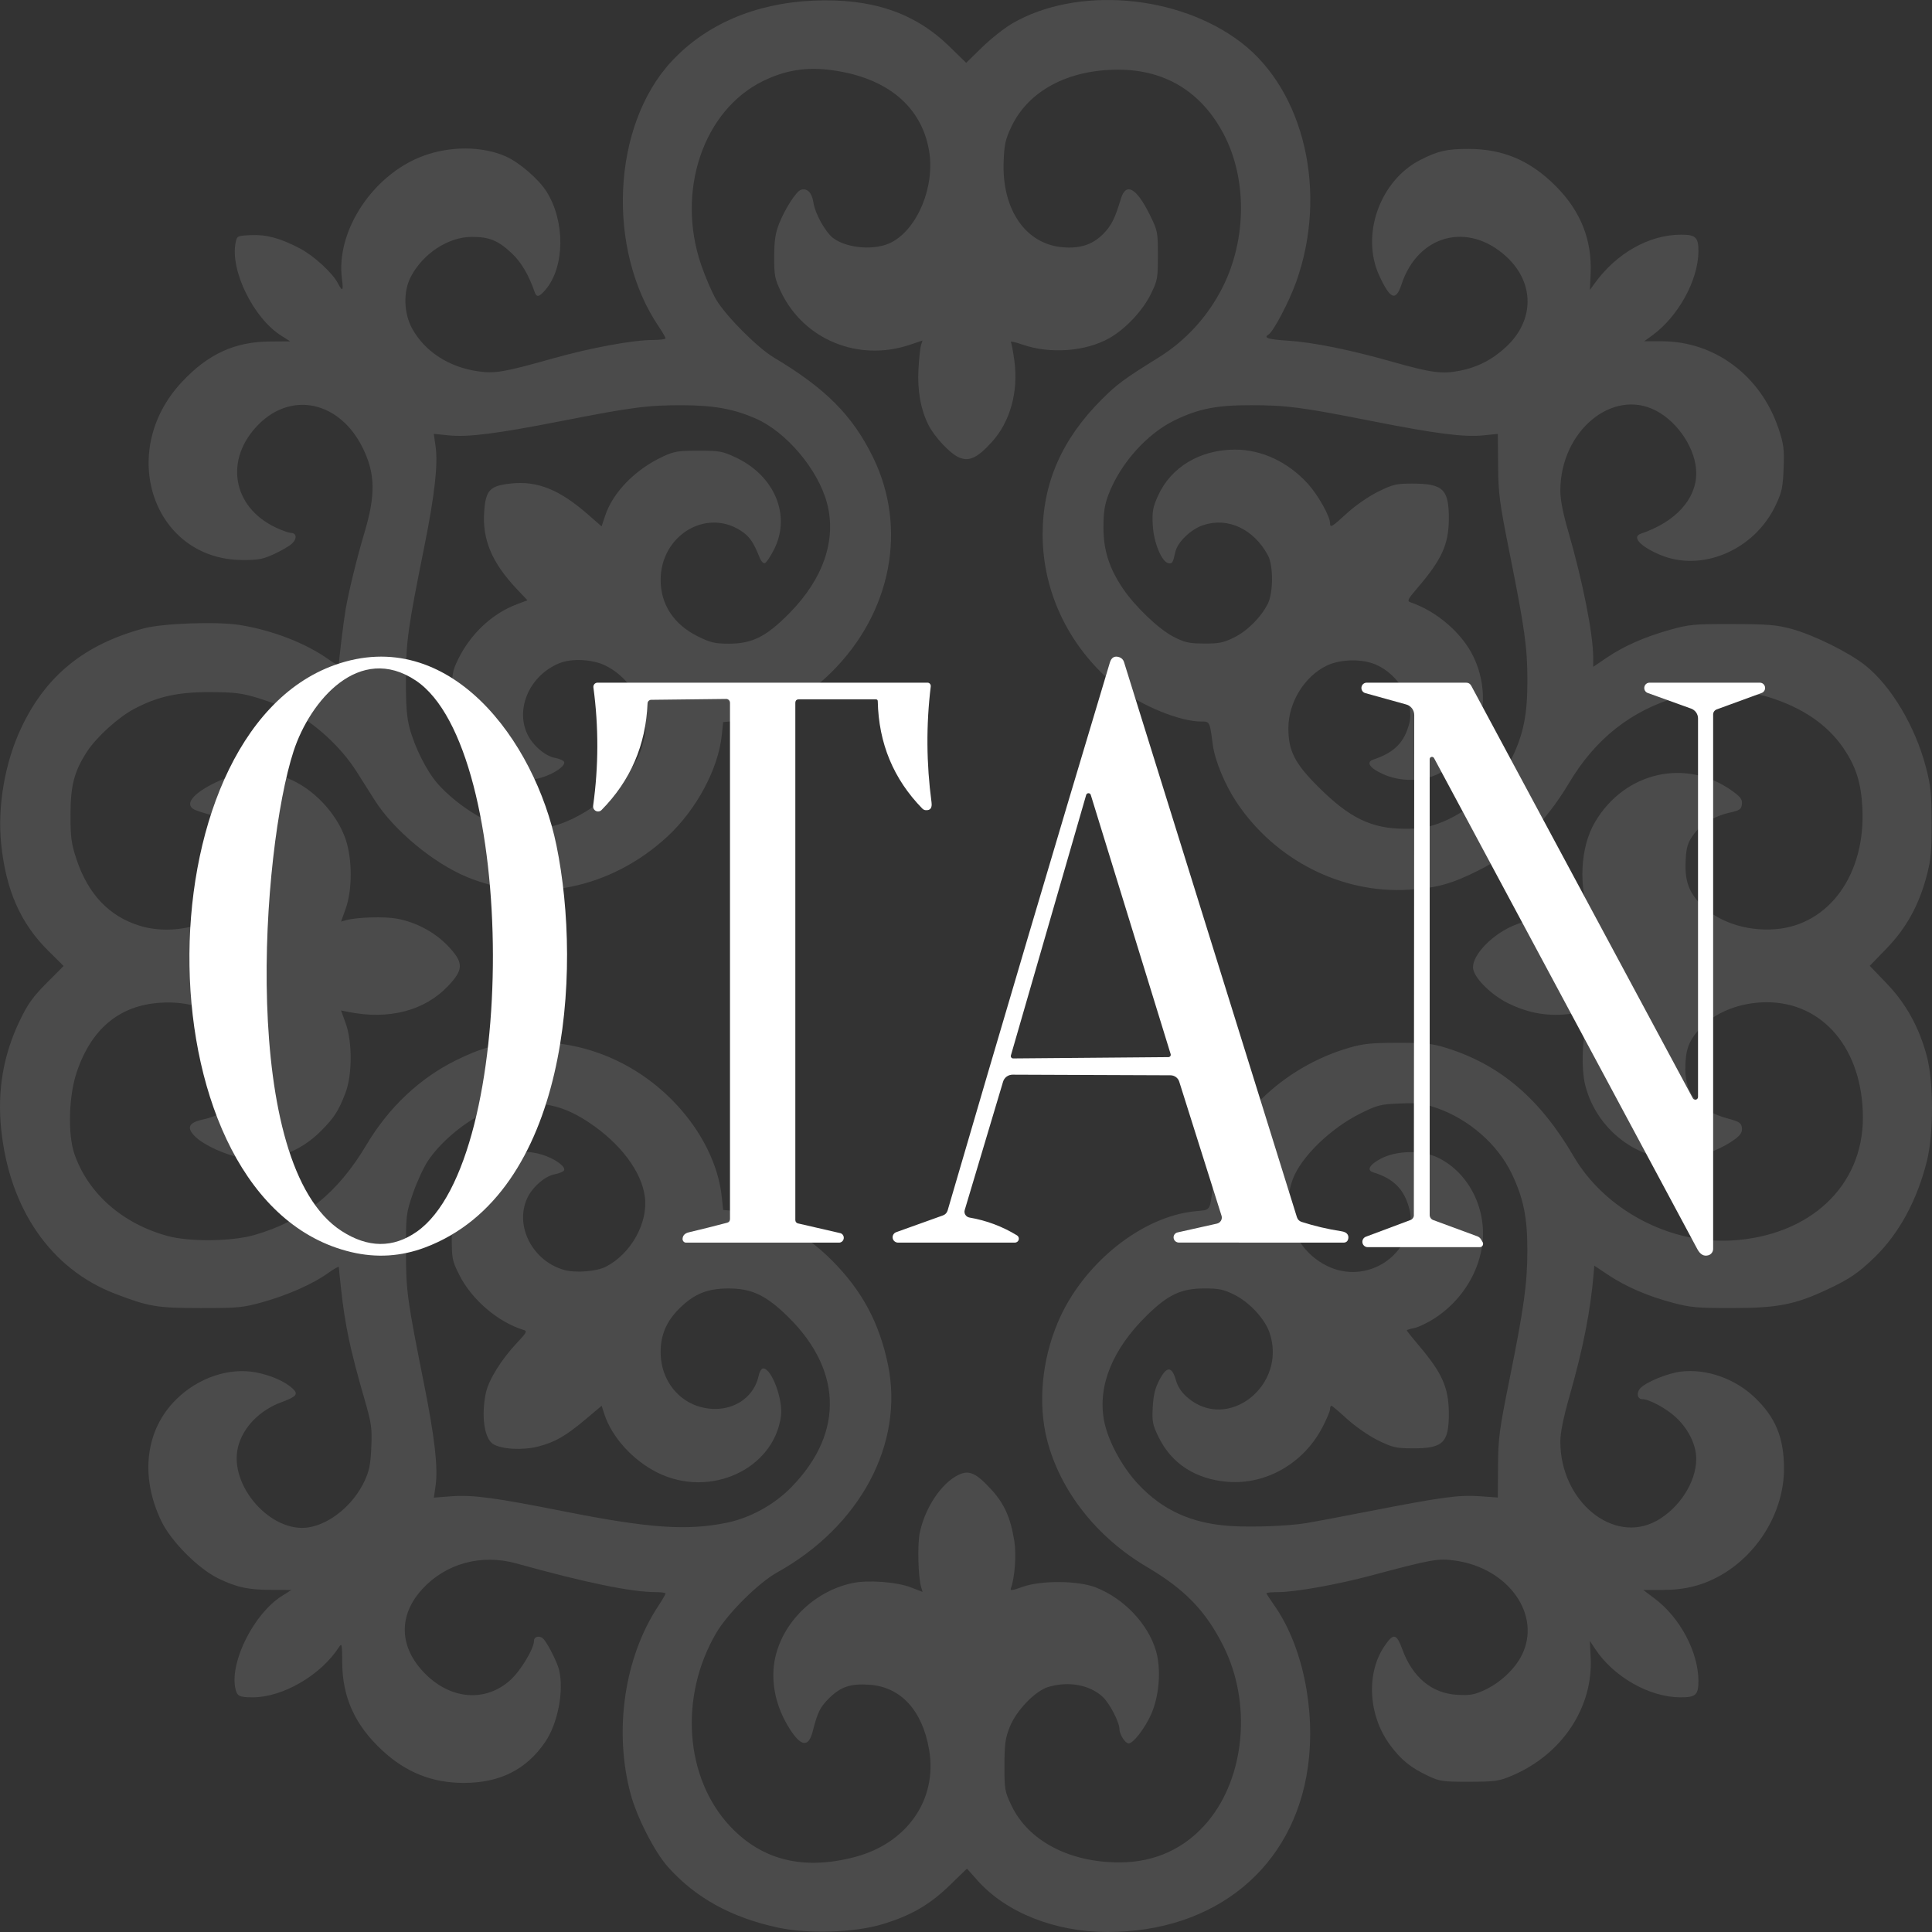 <?xml version="1.0" encoding="UTF-8"?> <svg xmlns="http://www.w3.org/2000/svg" width="109" height="109" viewBox="0 0 109 109" fill="none"><rect x="0" y="0" width="109" height="109" fill="#333333" stroke="none"/><path d="M43.887 108.751C41.248 108.18 39.234 107.066 37.681 105.325C36.929 104.48 35.931 102.528 35.577 101.208C34.62 97.635 35.228 93.504 37.133 90.617C37.362 90.269 37.55 89.949 37.55 89.906C37.55 89.861 37.301 89.825 36.997 89.825C35.63 89.825 33.037 89.292 29.137 88.207C27.154 87.656 25.149 88.204 23.815 89.664C22.45 91.159 22.516 92.96 23.995 94.438C25.456 95.899 27.398 96.041 28.79 94.79C29.371 94.268 30.127 93.016 30.127 92.574C30.127 92.302 30.498 92.254 30.692 92.5C30.973 92.856 31.442 93.804 31.541 94.211C31.828 95.403 31.47 97.246 30.748 98.297C29.684 99.844 28.194 100.589 26.167 100.589C24.395 100.589 22.917 100.003 21.58 98.768C20.038 97.345 19.319 95.778 19.308 93.807C19.301 92.737 19.287 92.675 19.115 92.941C18.093 94.519 15.938 95.768 14.245 95.761C13.481 95.76 13.358 95.69 13.268 95.209C12.987 93.699 14.342 91.033 15.89 90.052L16.442 89.702L15.335 89.699C13.994 89.695 13.364 89.559 12.31 89.049C11.197 88.51 9.66 86.969 9.113 85.84C7.878 83.29 8.199 80.659 9.955 78.938C11.188 77.729 12.914 77.145 14.427 77.426C15.267 77.583 16.078 77.937 16.505 78.334C16.849 78.654 16.736 78.795 15.877 79.11C14.64 79.564 13.69 80.55 13.425 81.653C12.905 83.822 15.301 86.524 17.427 86.169C18.657 85.964 19.955 84.879 20.573 83.543C20.835 82.975 20.909 82.6 20.949 81.641C20.994 80.557 20.959 80.306 20.558 78.919C19.752 76.129 19.465 74.771 19.239 72.689C19.172 72.077 19.116 71.534 19.116 71.483C19.115 71.433 18.843 71.586 18.51 71.825C17.659 72.437 16.235 73.069 14.819 73.464C13.701 73.775 13.436 73.801 11.32 73.799C8.845 73.797 8.391 73.721 6.478 72.984C2.871 71.595 0.528 68.206 0.067 63.711C-0.159 61.514 0.187 59.507 1.124 57.563C1.569 56.64 1.862 56.232 2.633 55.459L3.588 54.5L2.712 53.63C1.159 52.09 0.336 50.222 0.068 47.628C-0.152 45.512 0.268 43.053 1.183 41.098C2.567 38.136 4.746 36.359 8.104 35.454C9.176 35.165 12.245 35.055 13.525 35.261C15.363 35.555 17.248 36.284 18.527 37.194C18.85 37.425 19.115 37.572 19.116 37.521C19.12 37.218 19.381 35.075 19.497 34.397C19.674 33.365 20.154 31.407 20.553 30.08C21.196 27.946 21.178 26.738 20.48 25.302C19.202 22.669 16.493 22.042 14.595 23.939C12.637 25.898 13.096 28.615 15.58 29.772C15.925 29.933 16.299 30.064 16.41 30.065C16.735 30.068 16.771 30.39 16.476 30.666C16.329 30.804 15.874 31.073 15.465 31.259C14.834 31.55 14.566 31.601 13.671 31.595C8.649 31.565 6.579 25.5 10.247 21.567C11.73 19.974 13.237 19.28 15.238 19.266L16.371 19.258L15.855 18.93C14.295 17.942 12.976 15.245 13.293 13.691C13.369 13.309 13.387 13.301 14.151 13.265C15.03 13.223 15.817 13.437 16.92 14.016C17.698 14.424 18.76 15.394 19.057 15.97C19.323 16.483 19.384 16.424 19.292 15.737C18.934 13.039 21.037 9.85 23.869 8.799C25.407 8.227 27.219 8.239 28.542 8.828C29.305 9.167 30.389 10.104 30.833 10.807C31.892 12.484 31.87 15.048 30.786 16.336C30.431 16.758 30.274 16.796 30.169 16.488C29.836 15.518 29.404 14.786 28.871 14.287C28.101 13.567 27.608 13.364 26.629 13.364C25.299 13.364 23.874 14.292 23.18 15.61C22.741 16.441 22.774 17.668 23.256 18.543C23.971 19.835 25.325 20.713 26.967 20.949C27.917 21.087 28.442 20.997 31.178 20.227C33.343 19.618 35.691 19.185 36.839 19.181C37.23 19.18 37.55 19.137 37.55 19.086C37.549 19.035 37.379 18.742 37.172 18.437C34.201 14.056 34.53 7.089 37.879 3.472C39.816 1.381 42.6 0.184 45.867 0.036C49.159 -0.111 51.595 0.705 53.547 2.606L54.51 3.545L55.406 2.67C55.9 2.189 56.662 1.585 57.102 1.328C60.745 -0.797 66.482 -0.322 70.028 2.401C73.605 5.146 74.922 10.887 73.128 15.906C72.73 17.021 71.849 18.7 71.572 18.871C71.266 19.06 71.538 19.147 72.657 19.22C74.086 19.311 76.163 19.732 78.603 20.424C80.757 21.034 81.364 21.113 82.362 20.916C83.364 20.719 84.201 20.288 84.971 19.571C86.581 18.073 86.587 15.955 84.986 14.479C82.823 12.487 79.99 13.241 79.067 16.055C78.75 17.02 78.429 16.888 77.81 15.538C76.762 13.248 77.855 10.185 80.134 9.022C81.128 8.515 81.634 8.399 82.851 8.401C84.818 8.405 86.348 9.061 87.795 10.521C89.179 11.918 89.823 13.538 89.741 15.424L89.7 16.36L89.948 16.015C91.18 14.292 93.036 13.24 94.843 13.24C95.672 13.24 95.827 13.39 95.822 14.19C95.811 15.811 94.679 17.865 93.211 18.928L92.762 19.253L93.768 19.254C96.754 19.259 99.349 21.207 100.345 24.189C100.636 25.057 100.669 25.327 100.629 26.416C100.588 27.492 100.53 27.763 100.188 28.49C98.992 31.037 96.009 32.311 93.631 31.291C92.523 30.816 92.051 30.287 92.577 30.109C94.523 29.451 95.697 28.169 95.699 26.7C95.702 25.386 94.701 23.831 93.425 23.167C90.963 21.885 88.037 24.33 88.031 27.674C88.03 28.184 88.174 28.935 88.469 29.948C89.294 32.789 89.886 35.776 89.886 37.109V37.623L90.63 37.118C91.613 36.45 92.777 35.936 94.216 35.533C95.305 35.227 95.563 35.204 97.742 35.209C99.761 35.214 100.233 35.253 101.083 35.484C102.341 35.828 104.34 36.819 105.252 37.552C106.702 38.717 108.046 40.973 108.648 43.252C108.929 44.317 108.974 44.735 108.979 46.398C108.984 47.99 108.939 48.494 108.712 49.368C108.276 51.044 107.56 52.349 106.446 53.501L105.489 54.49L106.444 55.486C107.536 56.625 108.267 57.945 108.705 59.575C109.094 61.016 109.099 63.946 108.716 65.49C108.166 67.705 107.146 69.588 105.772 70.925C104.856 71.816 104.339 72.167 103.076 72.758C101.265 73.605 100.286 73.796 97.742 73.798C95.798 73.801 95.375 73.765 94.418 73.512C92.985 73.135 91.748 72.604 90.752 71.942L89.948 71.406L89.915 71.801C89.742 73.904 89.33 76.018 88.573 78.683C88.198 79.999 88.03 80.826 88.031 81.343C88.037 84.699 91.014 87.148 93.457 85.804C94.746 85.097 95.702 83.603 95.699 82.304C95.698 81.512 95.25 80.604 94.54 79.952C93.99 79.447 93.043 78.938 92.656 78.938C92.376 78.938 92.308 78.582 92.537 78.329C92.855 77.978 94.091 77.47 94.841 77.382C96.273 77.215 97.863 77.768 98.977 78.823C100.173 79.955 100.65 81.105 100.65 82.867C100.65 85.233 99.242 87.622 97.124 88.85C96.119 89.433 95.076 89.702 93.819 89.702H92.707L93.365 90.197C94.781 91.26 95.811 93.197 95.822 94.814C95.827 95.626 95.677 95.764 94.799 95.761C93.057 95.755 91.037 94.606 89.993 93.026L89.696 92.576L89.743 93.512C89.887 96.336 88.124 98.983 85.308 100.177C84.572 100.49 84.369 100.519 82.895 100.524C81.403 100.527 81.235 100.504 80.577 100.195C79.592 99.733 79.041 99.285 78.42 98.443C77.193 96.777 77.063 94.399 78.116 92.858C78.613 92.126 78.79 92.159 79.109 93.035C79.692 94.634 80.781 95.539 82.221 95.619C82.921 95.659 83.176 95.616 83.743 95.356C84.63 94.95 85.465 94.169 85.858 93.379C86.982 91.126 85.127 88.483 82.119 88.049C81.135 87.908 80.809 87.965 77.328 88.896C75.441 89.4 73.057 89.825 72.115 89.825C71.75 89.825 71.451 89.853 71.451 89.887C71.451 89.921 71.639 90.213 71.869 90.537C73.476 92.796 74.242 96.437 73.79 99.684C73.003 105.354 68.573 109.004 62.481 109C59.521 108.999 56.764 107.905 55.149 106.092L54.554 105.424L53.568 106.378C52.427 107.482 51.365 108.091 49.732 108.576C48.176 109.037 45.568 109.116 43.887 108.751ZM48.219 104.772C51.181 103.998 52.901 101.517 52.419 98.715C52.041 96.503 50.826 95.178 49.065 95.051C47.987 94.973 47.425 95.163 46.764 95.822C46.262 96.326 46.13 96.594 45.846 97.7C45.612 98.605 45.185 98.544 44.538 97.515C43.879 96.466 43.569 95.322 43.64 94.205C43.787 91.925 45.691 89.828 48.084 89.316C48.962 89.126 50.573 89.245 51.389 89.557L52.051 89.812L51.969 89.54C51.8 88.975 51.751 87.147 51.89 86.485C52.185 85.059 53.12 83.664 54.082 83.207C54.676 82.925 55.055 83.094 55.913 84.021C56.657 84.824 57.014 85.62 57.226 86.938C57.349 87.71 57.252 89.033 57.031 89.611C56.976 89.755 57.107 89.739 57.68 89.532C58.726 89.153 60.83 89.168 61.827 89.562C63.418 90.188 64.778 91.624 65.22 93.144C65.524 94.194 65.402 95.721 64.929 96.754C64.569 97.543 63.929 98.362 63.676 98.362C63.488 98.362 63.161 97.854 63.16 97.562C63.157 97.167 62.609 96.107 62.218 95.739C61.49 95.058 60.296 94.836 59.155 95.171C58.41 95.39 57.341 96.496 56.967 97.436C56.718 98.063 56.672 98.394 56.669 99.6C56.666 100.946 56.687 101.067 57.06 101.854C58.007 103.853 60.328 105.078 63.164 105.073C65.175 105.071 66.882 104.279 68.144 102.766C70.252 100.237 70.623 96.06 69.022 92.87C68.025 90.883 66.851 89.668 64.708 88.405C61.871 86.733 59.804 84.102 59.071 81.227C58.554 79.199 58.776 76.758 59.675 74.62C61.06 71.321 64.402 68.621 67.454 68.334C68.307 68.255 68.246 68.338 68.422 67.007C68.63 65.438 69.756 63.395 71.19 61.987C72.541 60.66 74.285 59.642 76.115 59.113C76.917 58.881 77.383 58.834 78.874 58.834C80.407 58.833 80.803 58.874 81.596 59.121C84.631 60.066 86.88 61.98 88.779 65.234C90.534 68.239 94.181 70.188 97.68 69.987C102.106 69.734 105.11 66.924 105.101 63.044C105.094 59.205 102.864 56.54 99.668 56.545C98.137 56.547 96.691 57.136 95.842 58.1C95.255 58.766 95.083 59.27 95.083 60.328C95.082 61.737 95.875 62.667 97.45 63.096C98.134 63.283 98.242 63.352 98.275 63.627C98.304 63.865 98.21 64.021 97.899 64.26C97.252 64.753 96.153 65.208 95.28 65.344C92.736 65.74 90.121 63.904 89.441 61.245C89.197 60.281 89.257 58.511 89.565 57.668C89.675 57.369 89.746 57.105 89.724 57.083C89.701 57.059 89.235 57.106 88.687 57.187C87.409 57.373 86.243 57.179 85.057 56.587C84.161 56.138 83.261 55.267 83.122 54.71C82.957 54.056 83.984 52.876 85.231 52.289C86.408 51.733 88.24 51.576 89.504 51.924C89.762 51.994 89.79 51.973 89.712 51.769C89.042 50.039 89.152 47.807 89.977 46.398C91.66 43.523 95.166 42.741 97.781 44.659C98.21 44.973 98.306 45.114 98.275 45.375C98.242 45.656 98.152 45.72 97.613 45.84C96.713 46.042 95.952 46.506 95.524 47.115C95.219 47.549 95.143 47.797 95.104 48.479C95.042 49.582 95.228 50.206 95.816 50.874C96.776 51.966 98.472 52.565 100.189 52.421C103.226 52.166 105.274 49.282 105.07 45.548C104.994 44.14 104.709 43.249 104.004 42.211C103.102 40.884 101.69 39.92 99.784 39.329C98.465 38.919 96.069 38.914 94.674 39.318C92.036 40.08 90.009 41.678 88.525 44.171C87.157 46.466 85.495 48.07 83.39 49.121C81.893 49.87 81.046 50.102 79.467 50.197C75.675 50.424 71.928 48.515 69.757 45.249C69.1 44.26 68.539 42.898 68.422 42.006C68.25 40.688 68.26 40.707 67.755 40.707C66.566 40.707 64.369 39.807 63.097 38.798C60.379 36.643 58.816 33.473 58.823 30.127C58.828 27.248 59.917 24.771 62.157 22.536C63.026 21.668 63.417 21.38 65.377 20.163C66.911 19.209 68.157 17.839 68.98 16.201C70.336 13.505 70.361 10.082 69.04 7.571C67.787 5.186 65.749 3.937 63.099 3.931C60.266 3.925 58.022 5.12 57.062 7.146C56.724 7.859 56.659 8.149 56.623 9.116C56.522 11.816 57.855 13.761 59.936 13.948C60.93 14.037 61.638 13.807 62.243 13.197C62.701 12.734 62.9 12.337 63.239 11.211C63.524 10.266 64.118 10.596 64.87 12.118C65.313 13.015 65.326 13.082 65.326 14.412C65.326 15.706 65.304 15.827 64.927 16.594C64.466 17.529 63.508 18.55 62.604 19.068C61.272 19.832 59.242 19.986 57.683 19.44C57.289 19.303 56.996 19.237 57.032 19.295C57.068 19.353 57.156 19.819 57.226 20.327C57.471 22.084 56.995 23.804 55.947 24.951C55.115 25.861 54.65 26.067 54.06 25.786C53.569 25.553 52.729 24.65 52.393 23.997C51.95 23.131 51.75 22.035 51.816 20.849C51.85 20.237 51.916 19.617 51.963 19.473L52.047 19.21L51.333 19.451C48.428 20.432 45.34 19.162 44.057 16.457C43.712 15.729 43.675 15.54 43.679 14.477C43.683 13.559 43.745 13.15 43.96 12.608C44.288 11.783 44.906 10.818 45.172 10.716C45.52 10.583 45.807 10.86 45.89 11.413C45.989 12.077 46.588 13.141 47.042 13.459C47.858 14.032 49.402 14.135 50.289 13.676C51.773 12.909 52.761 10.507 52.416 8.499C51.986 5.996 50.045 4.384 46.947 3.96C45.509 3.763 44.313 3.952 43.042 4.576C39.672 6.231 38.137 10.793 39.556 14.937C39.793 15.631 40.177 16.518 40.408 16.909C40.956 17.832 42.735 19.618 43.657 20.169C46.582 21.916 48.083 23.423 49.241 25.771C51.22 29.787 50.301 34.566 46.904 37.932C45.315 39.504 43.383 40.499 41.586 40.666L40.799 40.74L40.721 41.483C40.522 43.383 39.29 45.682 37.657 47.193C34.462 50.151 30.091 51.033 26.343 49.478C24.438 48.687 22.207 46.83 21.143 45.15C20.866 44.714 20.401 43.979 20.109 43.518C19.224 42.125 17.747 40.775 16.303 40.042C15.951 39.866 15.175 39.571 14.576 39.388C13.644 39.105 13.252 39.055 11.877 39.048C10.05 39.038 8.886 39.294 7.554 40.003C6.662 40.477 5.42 41.609 4.897 42.423C4.182 43.539 3.98 44.315 3.977 45.965C3.976 47.248 4.022 47.587 4.309 48.459C4.966 50.448 6.164 51.707 7.897 52.234C9.926 52.85 12.49 52.087 13.496 50.568C13.991 49.819 14.148 48.693 13.877 47.833C13.597 46.944 12.811 46.226 11.826 45.958C11.445 45.854 11.051 45.724 10.949 45.668C10.409 45.375 10.873 44.777 12.115 44.169C13.47 43.504 14.964 43.41 16.235 43.91C17.664 44.471 19.003 45.883 19.501 47.355C19.882 48.478 19.882 50.209 19.502 51.268L19.243 51.994L19.52 51.916C20.128 51.745 21.692 51.699 22.394 51.828C23.486 52.031 24.543 52.599 25.282 53.379C26.164 54.312 26.164 54.693 25.282 55.626C23.954 57.029 21.934 57.553 19.642 57.089L19.241 57.008L19.504 57.735C19.886 58.798 19.877 60.659 19.484 61.677C19.099 62.678 18.859 63.05 18.117 63.8C16.889 65.042 15.245 65.608 13.66 65.332C12.764 65.176 11.549 64.629 11.042 64.153C10.499 63.643 10.624 63.335 11.444 63.161C13.267 62.777 14.306 61.271 13.944 59.54C13.753 58.632 13.272 57.963 12.407 57.402C11.403 56.753 10.347 56.493 9.046 56.573C6.728 56.718 5.128 58.06 4.311 60.545C3.878 61.859 3.823 63.999 4.191 65.081C4.955 67.321 6.9 69.037 9.465 69.735C10.691 70.069 13.069 70.042 14.337 69.681C17.09 68.896 19.05 67.321 20.675 64.589C21.931 62.477 23.678 60.829 25.734 59.816C27.192 59.097 28.039 58.882 29.706 58.804C32.878 58.658 35.929 59.924 38.161 62.314C39.611 63.867 40.536 65.751 40.722 67.534L40.799 68.264L41.618 68.333C43.397 68.483 45.34 69.5 46.958 71.131C48.641 72.827 49.612 74.639 50.098 76.991C51.019 81.449 48.534 86.107 43.848 88.712C42.795 89.297 41.06 91.019 40.411 92.125C38.302 95.717 38.636 100.328 41.203 103.048C43.001 104.955 45.331 105.528 48.219 104.772ZM40.953 85.921C42.299 85.651 43.651 84.917 44.626 83.925C47.694 80.805 47.536 77.13 44.2 74.042C43.103 73.025 42.323 72.688 41.076 72.693C39.89 72.698 39.145 73.006 38.313 73.838C37.598 74.553 37.272 75.317 37.272 76.278C37.272 78.089 38.597 79.48 40.334 79.489C41.567 79.497 42.566 78.736 42.805 77.608C42.852 77.386 42.965 77.205 43.057 77.205C43.536 77.205 44.189 78.962 44.059 79.905C43.65 82.897 40.053 84.545 37.108 83.09C35.712 82.399 34.518 81.087 34.093 79.774L33.944 79.312L33.058 80.058C31.915 81.021 31.312 81.368 30.358 81.611C29.488 81.834 28.273 81.766 27.813 81.466C27.319 81.147 27.14 79.853 27.413 78.578C27.572 77.844 28.287 76.693 29.159 75.77C29.701 75.197 29.756 75.097 29.555 75.037C28.111 74.605 26.614 73.328 25.913 71.929C25.502 71.11 25.487 71.033 25.487 69.658C25.487 68.376 25.519 68.166 25.816 67.533C26.74 65.563 28.659 64.584 30.534 65.129C31.277 65.345 31.95 65.822 31.818 66.036C31.773 66.107 31.541 66.203 31.301 66.249C30.743 66.352 30.028 66.978 29.738 67.616C29.029 69.178 30.051 71.149 31.83 71.648C32.477 71.828 33.66 71.737 34.187 71.463C35.605 70.731 36.576 68.983 36.381 67.515C36.193 66.097 35.011 64.521 33.257 63.347C31.97 62.487 30.939 62.192 29.45 62.257C28.393 62.303 28.203 62.351 27.255 62.821C26.065 63.411 24.811 64.489 24.14 65.5C23.896 65.867 23.518 66.689 23.299 67.326C22.913 68.452 22.902 68.54 22.904 70.586C22.906 72.848 22.963 73.269 23.938 78.157C24.522 81.079 24.717 82.804 24.578 83.789L24.479 84.494L25.442 84.42C26.656 84.326 27.916 84.493 31.744 85.254C36.576 86.215 38.705 86.368 40.953 85.921ZM73.685 85.934C73.987 85.887 75.626 85.578 77.328 85.246C81.382 84.457 82.301 84.333 83.501 84.417L84.504 84.488L84.515 82.733C84.526 81.137 84.584 80.693 85.163 77.824C85.981 73.772 86.169 72.42 86.171 70.549C86.174 68.691 85.954 67.609 85.289 66.216C84.502 64.568 82.877 63.144 81.057 62.512C80.304 62.251 80.016 62.215 78.986 62.256C77.877 62.3 77.711 62.343 76.754 62.819C75.072 63.654 73.407 65.27 72.938 66.524C72.22 68.442 73.097 70.596 74.947 71.457C76.756 72.3 78.896 71.33 79.453 69.415C79.618 68.848 79.626 68.636 79.504 68.175C79.217 67.09 78.624 66.495 77.482 66.144C77.084 66.022 77.26 65.707 77.915 65.364C78.802 64.899 80.243 64.878 81.137 65.317C82.922 66.192 83.956 68.333 83.599 70.414C83.326 72.004 82.342 73.468 80.933 74.38C80.533 74.637 80.017 74.884 79.787 74.928C79.557 74.971 79.369 75.029 79.369 75.058C79.369 75.086 79.675 75.47 80.047 75.909C81.365 77.462 81.73 78.282 81.74 79.703C81.751 81.408 81.423 81.724 79.657 81.713C78.75 81.708 78.552 81.661 77.731 81.255C77.214 80.999 76.463 80.478 76.001 80.056C75.553 79.645 75.153 79.309 75.113 79.309C75.072 79.309 75.039 79.398 75.039 79.507C75.039 79.617 74.838 80.087 74.594 80.552C73.54 82.558 71.435 83.768 69.285 83.603C67.478 83.465 66.111 82.59 65.378 81.102C65.028 80.389 64.993 80.222 65.035 79.403C65.069 78.737 65.165 78.33 65.397 77.881C65.814 77.071 66.106 77.059 66.336 77.846C66.453 78.25 66.655 78.555 67.003 78.852C69.284 80.806 72.635 78.15 71.625 75.186C71.357 74.398 70.481 73.459 69.62 73.036C69.023 72.743 68.761 72.689 67.924 72.692C66.633 72.695 65.892 73.046 64.693 74.224C62.773 76.109 61.93 78.171 62.283 80.118C62.486 81.238 63.276 82.724 64.195 83.713C65.575 85.198 67.217 85.948 69.406 86.093C70.63 86.174 72.614 86.101 73.685 85.934ZM31.522 46.512C33.582 45.825 35.663 43.908 36.192 42.209C36.498 41.225 36.497 40.931 36.188 39.927C35.882 38.938 35.105 38.022 34.182 37.562C33.433 37.188 32.25 37.128 31.535 37.427C29.906 38.106 29.077 39.934 29.738 41.389C30.028 42.026 30.743 42.652 31.301 42.756C31.541 42.801 31.773 42.897 31.818 42.969C31.95 43.183 31.277 43.659 30.534 43.874C28.683 44.412 26.729 43.418 25.816 41.471C25.519 40.837 25.487 40.63 25.489 39.346C25.492 38.042 25.52 37.864 25.838 37.213C26.549 35.757 27.764 34.617 29.169 34.089L29.758 33.867L29.159 33.234C27.745 31.738 27.199 30.433 27.319 28.836C27.41 27.642 27.639 27.405 28.832 27.278C30.32 27.118 31.567 27.622 33.179 29.031L33.941 29.698L34.148 29.077C34.58 27.778 35.837 26.49 37.382 25.766C38.028 25.464 38.248 25.427 39.406 25.427C40.606 25.427 40.767 25.457 41.528 25.817C43.71 26.851 44.636 29.081 43.675 30.99C43.47 31.395 43.234 31.748 43.15 31.773C43.066 31.798 42.936 31.66 42.86 31.468C42.511 30.58 42.275 30.245 41.772 29.926C39.793 28.671 37.272 30.236 37.272 32.719C37.272 34.105 38.02 35.239 39.376 35.906C40.091 36.259 40.333 36.315 41.136 36.315C42.446 36.315 43.24 35.913 44.543 34.589C46.457 32.644 47.207 30.443 46.657 28.38C46.154 26.487 44.356 24.36 42.623 23.606C41.397 23.073 40.282 22.87 38.54 22.863C36.539 22.857 35.708 22.965 31.673 23.754C27.999 24.473 26.42 24.674 25.301 24.561L24.474 24.478L24.576 25.199C24.717 26.201 24.522 27.935 23.947 30.798C23.009 35.456 22.91 36.17 22.902 38.294C22.896 39.8 22.947 40.467 23.11 41.078C23.405 42.182 24.078 43.517 24.691 44.213C25.653 45.306 27.282 46.381 28.364 46.635C29.246 46.842 30.702 46.787 31.522 46.512ZM81.105 46.479C82.821 45.872 84.547 44.342 85.308 42.748C85.96 41.384 86.174 40.305 86.173 38.393C86.173 36.531 86.023 35.46 85.169 31.198C84.595 28.33 84.533 27.856 84.52 26.253L84.504 24.48L83.688 24.562C82.588 24.672 81 24.468 77.389 23.754C73.449 22.975 72.593 22.862 70.585 22.861C68.641 22.858 67.639 23.055 66.293 23.702C64.714 24.462 63.211 26.143 62.539 27.901C62.32 28.476 62.255 28.896 62.255 29.757C62.255 31.035 62.575 32.045 63.338 33.183C64.022 34.204 65.363 35.487 66.192 35.916C66.836 36.249 67.067 36.302 67.924 36.307C68.767 36.313 69.019 36.263 69.621 35.967C70.372 35.6 71.151 34.818 71.531 34.054C71.839 33.434 71.843 31.904 71.537 31.336C70.738 29.849 69.277 29.163 67.885 29.626C67.185 29.859 66.432 30.584 66.309 31.145C66.176 31.752 66.135 31.817 65.921 31.776C65.539 31.703 65.085 30.599 65.037 29.621C64.997 28.86 65.04 28.624 65.33 27.978C66.058 26.356 67.698 25.37 69.676 25.366C71.175 25.364 72.659 26.057 73.779 27.283C74.352 27.909 75.039 29.125 75.039 29.514C75.039 29.799 75.134 29.744 76.001 28.948C76.468 28.521 77.214 28.005 77.746 27.742C78.586 27.327 78.771 27.283 79.672 27.283C81.423 27.283 81.751 27.602 81.74 29.301C81.73 30.725 81.342 31.57 79.954 33.191C79.422 33.81 79.374 33.911 79.574 33.979C81.062 34.486 82.491 35.72 83.129 37.05C84.32 39.528 83.458 42.469 81.198 43.633C80.262 44.115 78.983 44.123 77.977 43.651C77.258 43.315 77.06 42.996 77.482 42.853C78.665 42.455 79.222 41.898 79.504 40.829C79.823 39.626 78.94 38.063 77.62 37.495C76.836 37.157 75.625 37.183 74.853 37.553C73.596 38.157 72.688 39.634 72.688 41.078C72.688 42.373 73.047 43.074 74.406 44.424C76.153 46.159 77.375 46.748 79.245 46.758C80.038 46.763 80.496 46.694 81.105 46.479Z" fill="white" fill-opacity="0.12"></path><path d="M54.697 68.692C55.653 68.856 56.547 69.191 57.378 69.698C57.419 69.723 57.45 69.761 57.467 69.806C57.484 69.851 57.486 69.9 57.473 69.946C57.46 69.992 57.432 70.032 57.393 70.061C57.354 70.09 57.307 70.106 57.258 70.107H50.667C50.595 70.106 50.525 70.081 50.469 70.035C50.414 69.99 50.377 69.926 50.364 69.856C50.352 69.786 50.364 69.714 50.4 69.653C50.436 69.591 50.492 69.543 50.56 69.518L53.201 68.571C53.263 68.549 53.319 68.513 53.365 68.465C53.411 68.417 53.444 68.358 53.463 68.294C56.475 57.973 59.526 47.67 62.615 37.385C62.702 37.091 62.88 36.988 63.147 37.077C63.21 37.097 63.267 37.132 63.313 37.179C63.359 37.225 63.393 37.283 63.413 37.346L73.169 68.669C73.212 68.804 73.3 68.893 73.435 68.938C74.163 69.171 74.908 69.347 75.671 69.464C75.845 69.49 75.962 69.547 76.02 69.635C76.068 69.705 76.084 69.785 76.068 69.873C76.041 70.031 75.947 70.109 75.786 70.107L66.506 70.103C66.434 70.102 66.364 70.075 66.309 70.027C66.255 69.979 66.221 69.913 66.213 69.843C66.204 69.772 66.223 69.701 66.264 69.643C66.306 69.586 66.368 69.545 66.439 69.53L68.654 69.035C68.703 69.024 68.748 69.004 68.788 68.975C68.828 68.946 68.861 68.909 68.886 68.867C68.91 68.825 68.926 68.778 68.931 68.73C68.936 68.682 68.932 68.633 68.916 68.587L66.53 61.025C66.498 60.921 66.432 60.83 66.343 60.766C66.253 60.701 66.145 60.666 66.034 60.666L57.127 60.631C57.007 60.631 56.89 60.67 56.793 60.741C56.696 60.812 56.626 60.911 56.592 61.025L54.428 68.267C54.414 68.312 54.41 68.36 54.417 68.407C54.423 68.454 54.44 68.499 54.466 68.539C54.491 68.579 54.525 68.614 54.565 68.64C54.605 68.666 54.65 68.684 54.697 68.692ZM57.032 59.548C57.027 59.567 57.026 59.588 57.03 59.608C57.034 59.628 57.043 59.647 57.055 59.663C57.068 59.68 57.084 59.693 57.103 59.702C57.122 59.711 57.143 59.715 57.163 59.715L65.915 59.641C65.936 59.641 65.957 59.637 65.976 59.628C65.995 59.618 66.012 59.605 66.025 59.588C66.037 59.571 66.046 59.552 66.05 59.531C66.053 59.511 66.052 59.49 66.046 59.47L61.539 44.845C61.531 44.818 61.514 44.794 61.49 44.777C61.467 44.76 61.439 44.751 61.41 44.751C61.381 44.751 61.353 44.76 61.33 44.777C61.306 44.794 61.289 44.818 61.281 44.845L57.032 59.548Z" fill="white"></path><path d="M19.825 70.643C7.835 67.82 7.77 41.485 18.883 37.519C25.353 35.209 30.181 41.81 31.394 47.695C32.861 54.829 32.071 67.338 23.98 70.381C22.627 70.89 21.242 70.977 19.825 70.643ZM16.564 42.378C14.754 47.926 13.484 65.721 19.274 69.453C20.764 70.413 22.178 70.425 23.517 69.488C29.276 65.443 29.223 42.245 23.46 38.396C20.274 36.266 17.495 39.527 16.564 42.378Z" fill="white"></path><path d="M36.534 39.68C36.436 42.04 35.57 44.047 33.936 45.702C33.894 45.743 33.841 45.771 33.783 45.779C33.726 45.788 33.667 45.778 33.615 45.751C33.563 45.724 33.521 45.681 33.494 45.628C33.467 45.575 33.456 45.514 33.464 45.454C33.774 43.227 33.779 41.004 33.479 38.786C33.474 38.752 33.477 38.718 33.486 38.686C33.495 38.654 33.511 38.624 33.533 38.598C33.554 38.572 33.581 38.552 33.611 38.538C33.642 38.523 33.674 38.516 33.708 38.516H52.33C52.356 38.515 52.381 38.521 52.405 38.532C52.428 38.543 52.449 38.559 52.467 38.579C52.483 38.599 52.496 38.623 52.504 38.649C52.511 38.675 52.514 38.702 52.511 38.729C52.248 40.893 52.263 43.073 52.555 45.268C52.596 45.58 52.489 45.727 52.231 45.709C52.157 45.705 52.088 45.672 52.035 45.618C50.411 43.956 49.573 41.939 49.522 39.566C49.522 39.493 49.486 39.456 49.415 39.456H45.07C44.937 39.456 44.871 39.526 44.871 39.665V68.832C44.87 68.877 44.885 68.92 44.912 68.954C44.939 68.989 44.976 69.013 45.018 69.022L47.403 69.571C47.465 69.585 47.52 69.623 47.557 69.677C47.594 69.731 47.61 69.797 47.603 69.862C47.596 69.928 47.566 69.99 47.518 70.035C47.47 70.08 47.408 70.106 47.344 70.107H38.705C38.678 70.108 38.651 70.102 38.626 70.09C38.601 70.079 38.578 70.062 38.56 70.041C38.541 70.019 38.528 69.995 38.519 69.967C38.51 69.94 38.507 69.911 38.51 69.883C38.524 69.698 38.642 69.578 38.863 69.525C39.583 69.355 40.303 69.175 41.023 68.984C41.131 68.957 41.185 68.885 41.185 68.771V39.654C41.185 39.595 41.163 39.539 41.123 39.498C41.083 39.456 41.028 39.433 40.971 39.433L36.737 39.482C36.685 39.483 36.635 39.504 36.597 39.541C36.559 39.578 36.537 39.627 36.534 39.68Z" fill="white"></path><path d="M96.853 40.024C96.794 40.045 96.744 40.084 96.707 40.135C96.671 40.187 96.652 40.248 96.652 40.311V70.458C96.652 70.54 96.626 70.618 96.579 70.683C96.531 70.748 96.464 70.796 96.387 70.819C96.134 70.896 95.925 70.779 95.759 70.47C90.806 61.236 85.855 52.003 80.906 42.771C80.891 42.745 80.869 42.724 80.842 42.712C80.815 42.7 80.785 42.698 80.757 42.705C80.728 42.712 80.704 42.728 80.686 42.751C80.668 42.774 80.659 42.803 80.66 42.832V68.548C80.66 68.61 80.68 68.67 80.715 68.721C80.75 68.772 80.799 68.81 80.857 68.832L83.352 69.752C83.44 69.786 83.51 69.844 83.559 69.929L83.65 70.082C83.666 70.111 83.674 70.143 83.674 70.175C83.674 70.208 83.665 70.24 83.65 70.268C83.634 70.296 83.61 70.32 83.582 70.337C83.555 70.353 83.523 70.362 83.492 70.362H77.163C77.093 70.363 77.025 70.338 76.971 70.293C76.916 70.247 76.88 70.184 76.867 70.114C76.855 70.044 76.867 69.972 76.901 69.91C76.936 69.848 76.991 69.8 77.057 69.775L79.585 68.828C79.639 68.808 79.684 68.771 79.716 68.724C79.749 68.677 79.767 68.621 79.767 68.563L79.789 40.342C79.789 40.207 79.746 40.075 79.665 39.968C79.584 39.86 79.471 39.783 79.343 39.747L77.023 39.103C76.955 39.083 76.896 39.039 76.857 38.979C76.818 38.919 76.802 38.847 76.811 38.776C76.82 38.705 76.854 38.639 76.907 38.592C76.96 38.544 77.028 38.517 77.098 38.516H82.719C82.848 38.516 82.944 38.575 83.007 38.692L95.505 61.959C95.523 61.99 95.549 62.015 95.581 62.029C95.614 62.043 95.649 62.046 95.684 62.038C95.717 62.03 95.747 62.01 95.768 61.983C95.789 61.956 95.8 61.922 95.8 61.887V40.538C95.801 40.415 95.763 40.295 95.692 40.194C95.622 40.094 95.522 40.018 95.407 39.977L92.958 39.095C92.894 39.071 92.84 39.024 92.805 38.964C92.772 38.903 92.759 38.833 92.771 38.764C92.783 38.696 92.817 38.633 92.869 38.588C92.922 38.542 92.988 38.517 93.056 38.516H99.294C99.362 38.517 99.429 38.542 99.481 38.588C99.533 38.633 99.568 38.696 99.58 38.764C99.591 38.833 99.579 38.903 99.544 38.964C99.51 39.024 99.457 39.071 99.392 39.095L96.853 40.024Z" fill="white"></path></svg> 